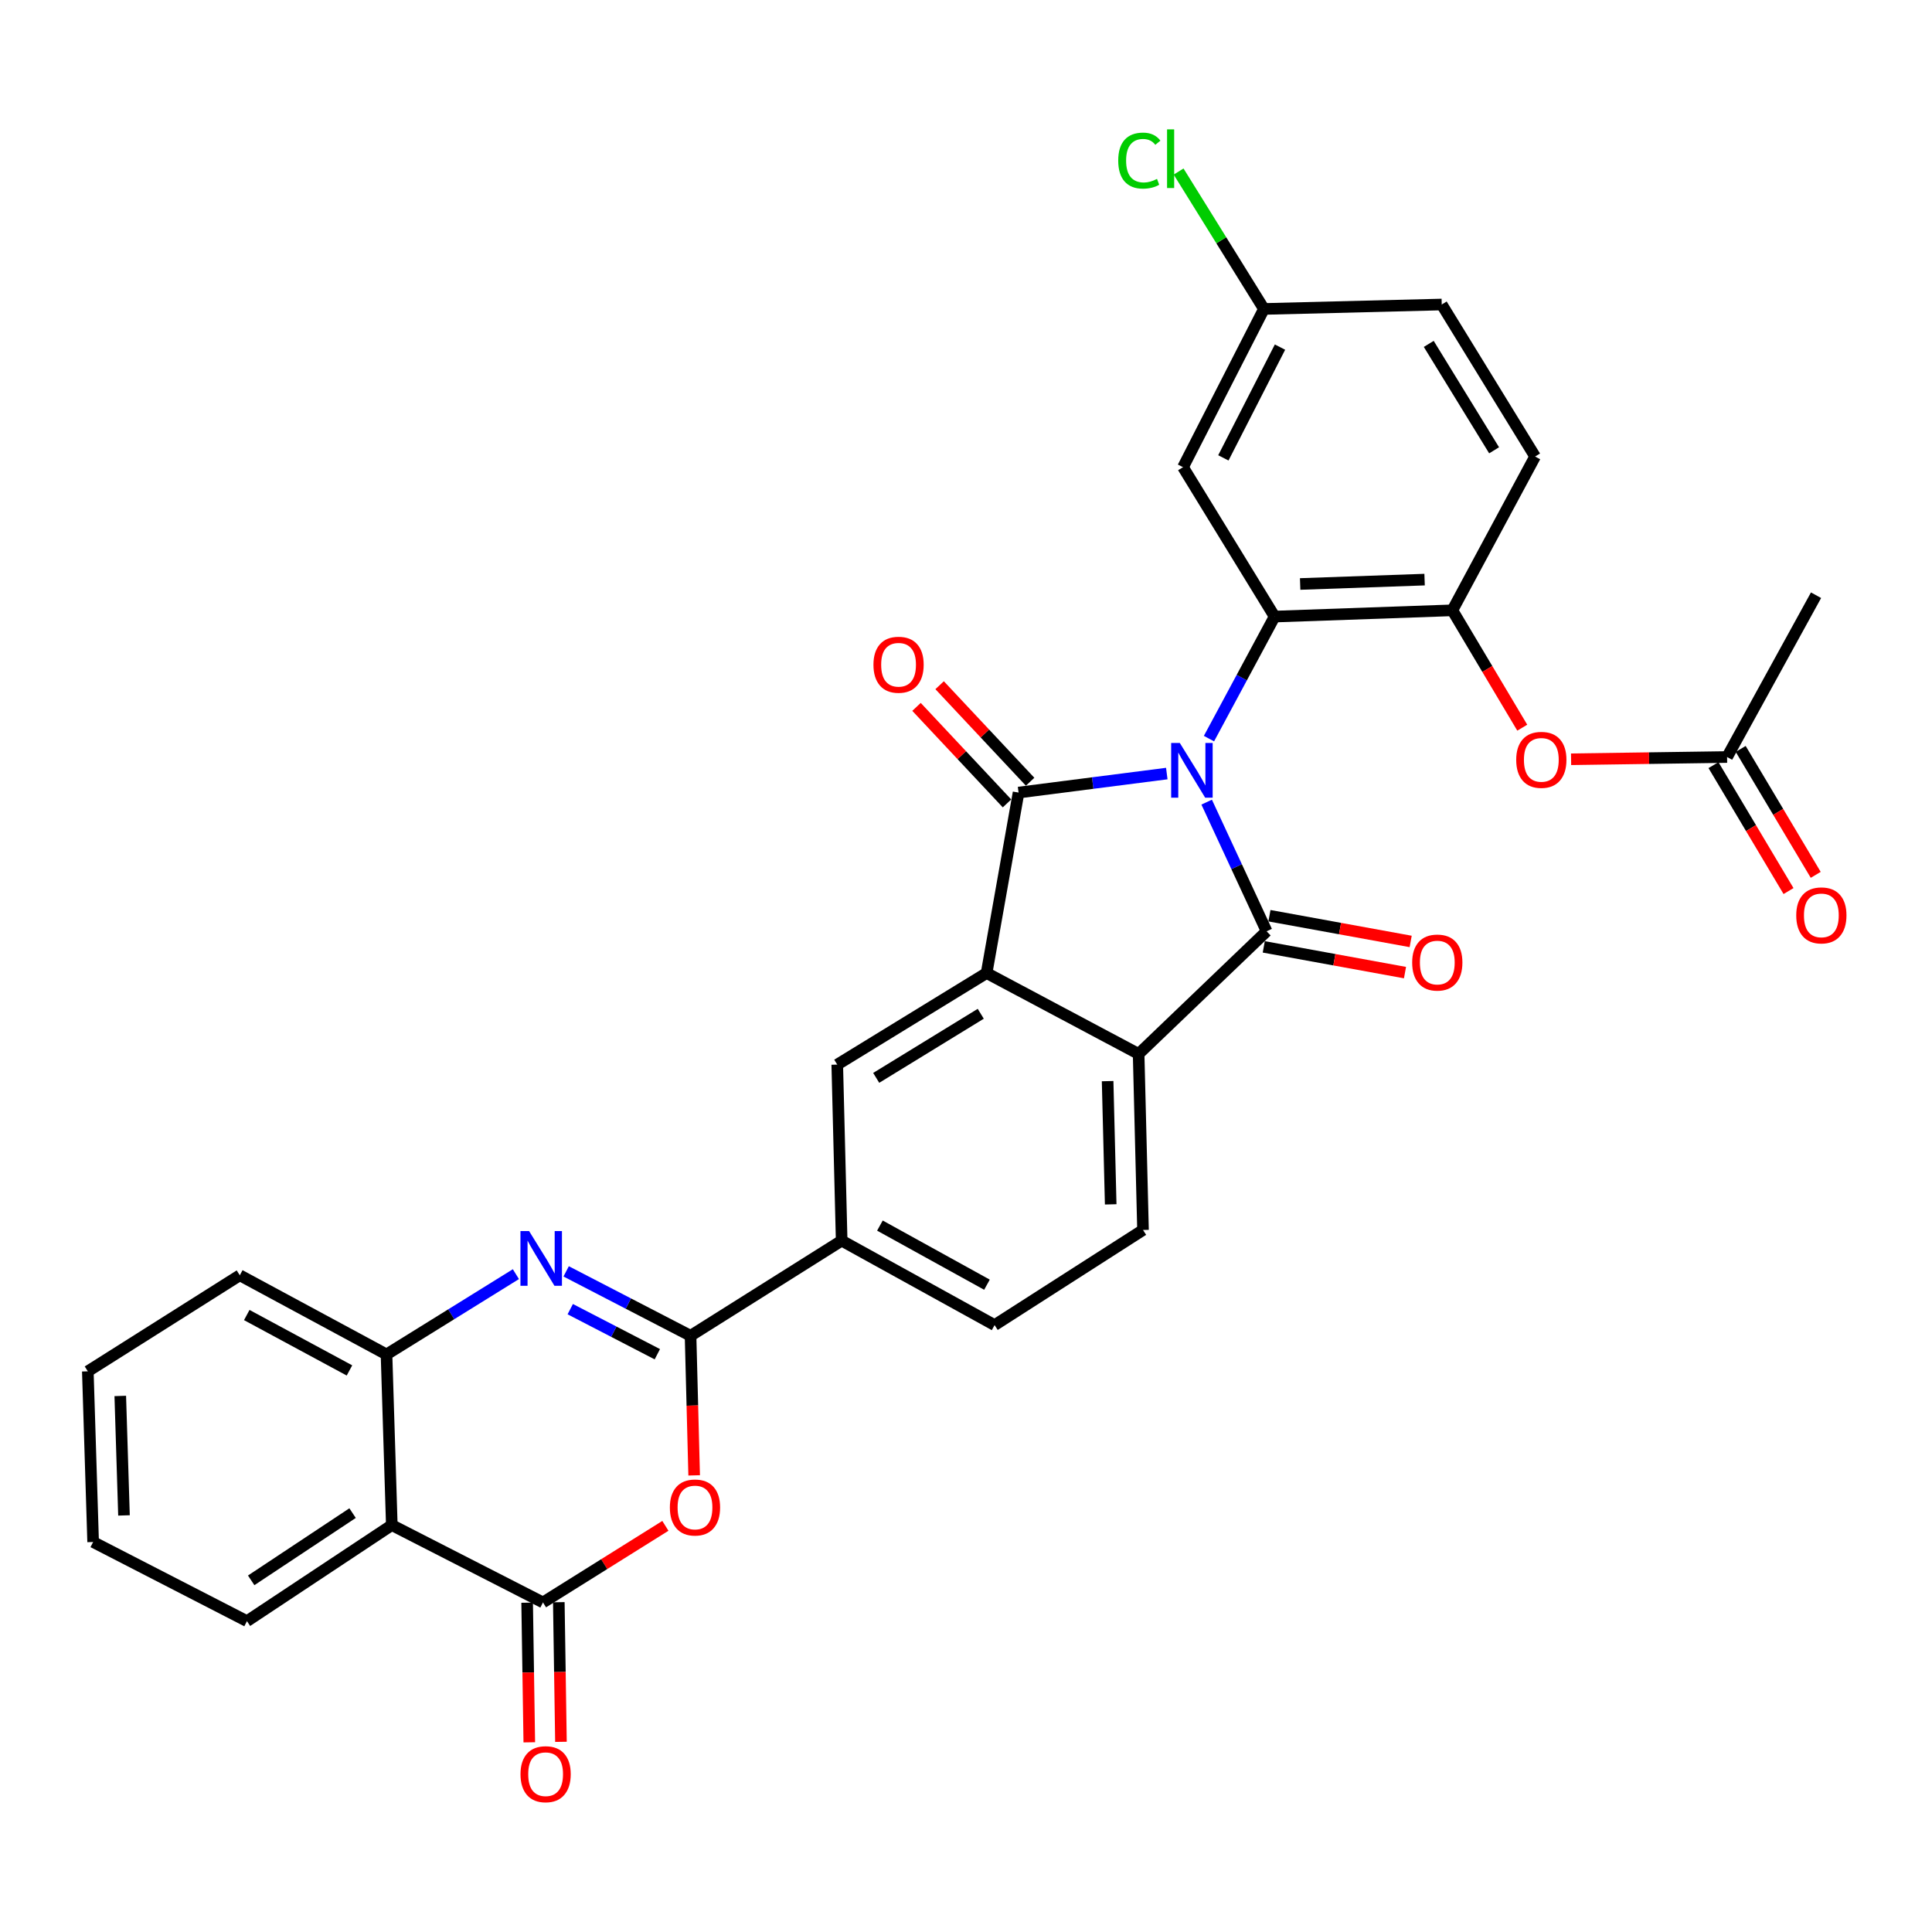 <?xml version='1.0' encoding='iso-8859-1'?>
<svg version='1.1' baseProfile='full'
              xmlns='http://www.w3.org/2000/svg'
                      xmlns:rdkit='http://www.rdkit.org/xml'
                      xmlns:xlink='http://www.w3.org/1999/xlink'
                  xml:space='preserve'
width='1000px' height='1000px' viewBox='0 0 1000 1000'>
<!-- END OF HEADER -->
<rect style='opacity:1.0;fill:#FFFFFF;stroke:none' width='1000' height='1000' x='0' y='0'> </rect>
<path class='bond-0' d='M 603.929,400.393 L 565.566,405.314' style='fill:none;fill-rule:evenodd;stroke:#0000FF;stroke-width:6px;stroke-linecap:butt;stroke-linejoin:miter;stroke-opacity:1' />
<path class='bond-0' d='M 565.566,405.314 L 527.204,410.236' style='fill:none;fill-rule:evenodd;stroke:#000000;stroke-width:6px;stroke-linecap:butt;stroke-linejoin:miter;stroke-opacity:1' />
<path class='bond-1' d='M 624.569,415.181 L 640.083,448.607' style='fill:none;fill-rule:evenodd;stroke:#0000FF;stroke-width:6px;stroke-linecap:butt;stroke-linejoin:miter;stroke-opacity:1' />
<path class='bond-1' d='M 640.083,448.607 L 655.598,482.032' style='fill:none;fill-rule:evenodd;stroke:#000000;stroke-width:6px;stroke-linecap:butt;stroke-linejoin:miter;stroke-opacity:1' />
<path class='bond-3' d='M 625.761,382.306 L 642.747,350.724' style='fill:none;fill-rule:evenodd;stroke:#0000FF;stroke-width:6px;stroke-linecap:butt;stroke-linejoin:miter;stroke-opacity:1' />
<path class='bond-3' d='M 642.747,350.724 L 659.732,319.142' style='fill:none;fill-rule:evenodd;stroke:#000000;stroke-width:6px;stroke-linecap:butt;stroke-linejoin:miter;stroke-opacity:1' />
<path class='bond-2' d='M 527.204,410.236 L 510.666,503.642' style='fill:none;fill-rule:evenodd;stroke:#000000;stroke-width:6px;stroke-linecap:butt;stroke-linejoin:miter;stroke-opacity:1' />
<path class='bond-17' d='M 533.183,404.63 L 509.764,379.65' style='fill:none;fill-rule:evenodd;stroke:#000000;stroke-width:6px;stroke-linecap:butt;stroke-linejoin:miter;stroke-opacity:1' />
<path class='bond-17' d='M 509.764,379.65 L 486.346,354.669' style='fill:none;fill-rule:evenodd;stroke:#FF0000;stroke-width:6px;stroke-linecap:butt;stroke-linejoin:miter;stroke-opacity:1' />
<path class='bond-17' d='M 521.224,415.841 L 497.806,390.86' style='fill:none;fill-rule:evenodd;stroke:#000000;stroke-width:6px;stroke-linecap:butt;stroke-linejoin:miter;stroke-opacity:1' />
<path class='bond-17' d='M 497.806,390.86 L 474.387,365.88' style='fill:none;fill-rule:evenodd;stroke:#FF0000;stroke-width:6px;stroke-linecap:butt;stroke-linejoin:miter;stroke-opacity:1' />
<path class='bond-7' d='M 655.598,482.032 L 589.347,545.514' style='fill:none;fill-rule:evenodd;stroke:#000000;stroke-width:6px;stroke-linecap:butt;stroke-linejoin:miter;stroke-opacity:1' />
<path class='bond-18' d='M 654.128,490.095 L 690.677,496.756' style='fill:none;fill-rule:evenodd;stroke:#000000;stroke-width:6px;stroke-linecap:butt;stroke-linejoin:miter;stroke-opacity:1' />
<path class='bond-18' d='M 690.677,496.756 L 727.227,503.418' style='fill:none;fill-rule:evenodd;stroke:#FF0000;stroke-width:6px;stroke-linecap:butt;stroke-linejoin:miter;stroke-opacity:1' />
<path class='bond-18' d='M 657.067,473.969 L 693.616,480.63' style='fill:none;fill-rule:evenodd;stroke:#000000;stroke-width:6px;stroke-linecap:butt;stroke-linejoin:miter;stroke-opacity:1' />
<path class='bond-18' d='M 693.616,480.63 L 730.166,487.291' style='fill:none;fill-rule:evenodd;stroke:#FF0000;stroke-width:6px;stroke-linecap:butt;stroke-linejoin:miter;stroke-opacity:1' />
<path class='bond-11' d='M 510.666,503.642 L 433.36,551.042' style='fill:none;fill-rule:evenodd;stroke:#000000;stroke-width:6px;stroke-linecap:butt;stroke-linejoin:miter;stroke-opacity:1' />
<path class='bond-11' d='M 507.638,524.727 L 453.524,557.906' style='fill:none;fill-rule:evenodd;stroke:#000000;stroke-width:6px;stroke-linecap:butt;stroke-linejoin:miter;stroke-opacity:1' />
<path class='bond-32' d='M 510.666,503.642 L 589.347,545.514' style='fill:none;fill-rule:evenodd;stroke:#000000;stroke-width:6px;stroke-linecap:butt;stroke-linejoin:miter;stroke-opacity:1' />
<path class='bond-12' d='M 659.732,319.142 L 751.745,315.9' style='fill:none;fill-rule:evenodd;stroke:#000000;stroke-width:6px;stroke-linecap:butt;stroke-linejoin:miter;stroke-opacity:1' />
<path class='bond-12' d='M 672.957,302.274 L 737.366,300.005' style='fill:none;fill-rule:evenodd;stroke:#000000;stroke-width:6px;stroke-linecap:butt;stroke-linejoin:miter;stroke-opacity:1' />
<path class='bond-14' d='M 659.732,319.142 L 612.332,241.818' style='fill:none;fill-rule:evenodd;stroke:#000000;stroke-width:6px;stroke-linecap:butt;stroke-linejoin:miter;stroke-opacity:1' />
<path class='bond-4' d='M 357.429,691.393 L 435.646,642.154' style='fill:none;fill-rule:evenodd;stroke:#000000;stroke-width:6px;stroke-linecap:butt;stroke-linejoin:miter;stroke-opacity:1' />
<path class='bond-5' d='M 357.429,691.393 L 325.234,674.725' style='fill:none;fill-rule:evenodd;stroke:#000000;stroke-width:6px;stroke-linecap:butt;stroke-linejoin:miter;stroke-opacity:1' />
<path class='bond-5' d='M 325.234,674.725 L 293.039,658.057' style='fill:none;fill-rule:evenodd;stroke:#0000FF;stroke-width:6px;stroke-linecap:butt;stroke-linejoin:miter;stroke-opacity:1' />
<path class='bond-5' d='M 340.234,700.95 L 317.698,689.282' style='fill:none;fill-rule:evenodd;stroke:#000000;stroke-width:6px;stroke-linecap:butt;stroke-linejoin:miter;stroke-opacity:1' />
<path class='bond-5' d='M 317.698,689.282 L 295.161,677.614' style='fill:none;fill-rule:evenodd;stroke:#0000FF;stroke-width:6px;stroke-linecap:butt;stroke-linejoin:miter;stroke-opacity:1' />
<path class='bond-6' d='M 357.429,691.393 L 358.363,727.522' style='fill:none;fill-rule:evenodd;stroke:#000000;stroke-width:6px;stroke-linecap:butt;stroke-linejoin:miter;stroke-opacity:1' />
<path class='bond-6' d='M 358.363,727.522 L 359.296,763.651' style='fill:none;fill-rule:evenodd;stroke:#FF0000;stroke-width:6px;stroke-linecap:butt;stroke-linejoin:miter;stroke-opacity:1' />
<path class='bond-10' d='M 267.027,659.497 L 233.542,680.276' style='fill:none;fill-rule:evenodd;stroke:#0000FF;stroke-width:6px;stroke-linecap:butt;stroke-linejoin:miter;stroke-opacity:1' />
<path class='bond-10' d='M 233.542,680.276 L 200.058,701.055' style='fill:none;fill-rule:evenodd;stroke:#000000;stroke-width:6px;stroke-linecap:butt;stroke-linejoin:miter;stroke-opacity:1' />
<path class='bond-8' d='M 344.403,789.778 L 312.723,809.6' style='fill:none;fill-rule:evenodd;stroke:#FF0000;stroke-width:6px;stroke-linecap:butt;stroke-linejoin:miter;stroke-opacity:1' />
<path class='bond-8' d='M 312.723,809.6 L 281.043,829.422' style='fill:none;fill-rule:evenodd;stroke:#000000;stroke-width:6px;stroke-linecap:butt;stroke-linejoin:miter;stroke-opacity:1' />
<path class='bond-15' d='M 589.347,545.514 L 591.624,636.635' style='fill:none;fill-rule:evenodd;stroke:#000000;stroke-width:6px;stroke-linecap:butt;stroke-linejoin:miter;stroke-opacity:1' />
<path class='bond-15' d='M 573.302,559.592 L 574.895,623.377' style='fill:none;fill-rule:evenodd;stroke:#000000;stroke-width:6px;stroke-linecap:butt;stroke-linejoin:miter;stroke-opacity:1' />
<path class='bond-9' d='M 281.043,829.422 L 202.799,789.39' style='fill:none;fill-rule:evenodd;stroke:#000000;stroke-width:6px;stroke-linecap:butt;stroke-linejoin:miter;stroke-opacity:1' />
<path class='bond-20' d='M 272.848,829.548 L 273.403,865.686' style='fill:none;fill-rule:evenodd;stroke:#000000;stroke-width:6px;stroke-linecap:butt;stroke-linejoin:miter;stroke-opacity:1' />
<path class='bond-20' d='M 273.403,865.686 L 273.959,901.824' style='fill:none;fill-rule:evenodd;stroke:#FF0000;stroke-width:6px;stroke-linecap:butt;stroke-linejoin:miter;stroke-opacity:1' />
<path class='bond-20' d='M 289.238,829.296 L 289.793,865.434' style='fill:none;fill-rule:evenodd;stroke:#000000;stroke-width:6px;stroke-linecap:butt;stroke-linejoin:miter;stroke-opacity:1' />
<path class='bond-20' d='M 289.793,865.434 L 290.349,901.572' style='fill:none;fill-rule:evenodd;stroke:#FF0000;stroke-width:6px;stroke-linecap:butt;stroke-linejoin:miter;stroke-opacity:1' />
<path class='bond-27' d='M 202.799,789.39 L 127.824,839.103' style='fill:none;fill-rule:evenodd;stroke:#000000;stroke-width:6px;stroke-linecap:butt;stroke-linejoin:miter;stroke-opacity:1' />
<path class='bond-27' d='M 182.494,783.185 L 130.012,817.984' style='fill:none;fill-rule:evenodd;stroke:#000000;stroke-width:6px;stroke-linecap:butt;stroke-linejoin:miter;stroke-opacity:1' />
<path class='bond-35' d='M 202.799,789.39 L 200.058,701.055' style='fill:none;fill-rule:evenodd;stroke:#000000;stroke-width:6px;stroke-linecap:butt;stroke-linejoin:miter;stroke-opacity:1' />
<path class='bond-28' d='M 200.058,701.055 L 124.117,660.085' style='fill:none;fill-rule:evenodd;stroke:#000000;stroke-width:6px;stroke-linecap:butt;stroke-linejoin:miter;stroke-opacity:1' />
<path class='bond-28' d='M 180.883,709.336 L 127.725,680.657' style='fill:none;fill-rule:evenodd;stroke:#000000;stroke-width:6px;stroke-linecap:butt;stroke-linejoin:miter;stroke-opacity:1' />
<path class='bond-13' d='M 433.36,551.042 L 435.646,642.154' style='fill:none;fill-rule:evenodd;stroke:#000000;stroke-width:6px;stroke-linecap:butt;stroke-linejoin:miter;stroke-opacity:1' />
<path class='bond-16' d='M 751.745,315.9 L 769.833,346.273' style='fill:none;fill-rule:evenodd;stroke:#000000;stroke-width:6px;stroke-linecap:butt;stroke-linejoin:miter;stroke-opacity:1' />
<path class='bond-16' d='M 769.833,346.273 L 787.921,376.646' style='fill:none;fill-rule:evenodd;stroke:#FF0000;stroke-width:6px;stroke-linecap:butt;stroke-linejoin:miter;stroke-opacity:1' />
<path class='bond-22' d='M 751.745,315.9 L 794.565,236.299' style='fill:none;fill-rule:evenodd;stroke:#000000;stroke-width:6px;stroke-linecap:butt;stroke-linejoin:miter;stroke-opacity:1' />
<path class='bond-34' d='M 435.646,642.154 L 514.8,685.866' style='fill:none;fill-rule:evenodd;stroke:#000000;stroke-width:6px;stroke-linecap:butt;stroke-linejoin:miter;stroke-opacity:1' />
<path class='bond-34' d='M 455.443,634.361 L 510.851,664.96' style='fill:none;fill-rule:evenodd;stroke:#000000;stroke-width:6px;stroke-linecap:butt;stroke-linejoin:miter;stroke-opacity:1' />
<path class='bond-24' d='M 612.332,241.818 L 654.213,159.913' style='fill:none;fill-rule:evenodd;stroke:#000000;stroke-width:6px;stroke-linecap:butt;stroke-linejoin:miter;stroke-opacity:1' />
<path class='bond-24' d='M 633.209,236.995 L 662.526,179.662' style='fill:none;fill-rule:evenodd;stroke:#000000;stroke-width:6px;stroke-linecap:butt;stroke-linejoin:miter;stroke-opacity:1' />
<path class='bond-21' d='M 591.624,636.635 L 514.8,685.866' style='fill:none;fill-rule:evenodd;stroke:#000000;stroke-width:6px;stroke-linecap:butt;stroke-linejoin:miter;stroke-opacity:1' />
<path class='bond-19' d='M 813.192,392.994 L 853.564,392.412' style='fill:none;fill-rule:evenodd;stroke:#FF0000;stroke-width:6px;stroke-linecap:butt;stroke-linejoin:miter;stroke-opacity:1' />
<path class='bond-19' d='M 853.564,392.412 L 893.936,391.831' style='fill:none;fill-rule:evenodd;stroke:#000000;stroke-width:6px;stroke-linecap:butt;stroke-linejoin:miter;stroke-opacity:1' />
<path class='bond-23' d='M 886.895,396.027 L 906.315,428.618' style='fill:none;fill-rule:evenodd;stroke:#000000;stroke-width:6px;stroke-linecap:butt;stroke-linejoin:miter;stroke-opacity:1' />
<path class='bond-23' d='M 906.315,428.618 L 925.736,461.21' style='fill:none;fill-rule:evenodd;stroke:#FF0000;stroke-width:6px;stroke-linecap:butt;stroke-linejoin:miter;stroke-opacity:1' />
<path class='bond-23' d='M 900.977,387.636 L 920.397,420.228' style='fill:none;fill-rule:evenodd;stroke:#000000;stroke-width:6px;stroke-linecap:butt;stroke-linejoin:miter;stroke-opacity:1' />
<path class='bond-23' d='M 920.397,420.228 L 939.817,452.82' style='fill:none;fill-rule:evenodd;stroke:#FF0000;stroke-width:6px;stroke-linecap:butt;stroke-linejoin:miter;stroke-opacity:1' />
<path class='bond-29' d='M 893.936,391.831 L 939.979,308.087' style='fill:none;fill-rule:evenodd;stroke:#000000;stroke-width:6px;stroke-linecap:butt;stroke-linejoin:miter;stroke-opacity:1' />
<path class='bond-33' d='M 794.565,236.299 L 746.236,157.618' style='fill:none;fill-rule:evenodd;stroke:#000000;stroke-width:6px;stroke-linecap:butt;stroke-linejoin:miter;stroke-opacity:1' />
<path class='bond-33' d='M 773.348,233.077 L 739.518,178' style='fill:none;fill-rule:evenodd;stroke:#000000;stroke-width:6px;stroke-linecap:butt;stroke-linejoin:miter;stroke-opacity:1' />
<path class='bond-25' d='M 654.213,159.913 L 746.236,157.618' style='fill:none;fill-rule:evenodd;stroke:#000000;stroke-width:6px;stroke-linecap:butt;stroke-linejoin:miter;stroke-opacity:1' />
<path class='bond-26' d='M 654.213,159.913 L 632.127,124.352' style='fill:none;fill-rule:evenodd;stroke:#000000;stroke-width:6px;stroke-linecap:butt;stroke-linejoin:miter;stroke-opacity:1' />
<path class='bond-26' d='M 632.127,124.352 L 610.041,88.79' style='fill:none;fill-rule:evenodd;stroke:#00CC00;stroke-width:6px;stroke-linecap:butt;stroke-linejoin:miter;stroke-opacity:1' />
<path class='bond-30' d='M 127.824,839.103 L 48.205,798.141' style='fill:none;fill-rule:evenodd;stroke:#000000;stroke-width:6px;stroke-linecap:butt;stroke-linejoin:miter;stroke-opacity:1' />
<path class='bond-31' d='M 124.117,660.085 L 45.455,709.798' style='fill:none;fill-rule:evenodd;stroke:#000000;stroke-width:6px;stroke-linecap:butt;stroke-linejoin:miter;stroke-opacity:1' />
<path class='bond-36' d='M 48.205,798.141 L 45.455,709.798' style='fill:none;fill-rule:evenodd;stroke:#000000;stroke-width:6px;stroke-linecap:butt;stroke-linejoin:miter;stroke-opacity:1' />
<path class='bond-36' d='M 64.176,784.38 L 62.251,722.539' style='fill:none;fill-rule:evenodd;stroke:#000000;stroke-width:6px;stroke-linecap:butt;stroke-linejoin:miter;stroke-opacity:1' />
<path  class='atom-0' d='M 610.671 384.565
L 619.951 399.565
Q 620.871 401.045, 622.351 403.725
Q 623.831 406.405, 623.911 406.565
L 623.911 384.565
L 627.671 384.565
L 627.671 412.885
L 623.791 412.885
L 613.831 396.485
Q 612.671 394.565, 611.431 392.365
Q 610.231 390.165, 609.871 389.485
L 609.871 412.885
L 606.191 412.885
L 606.191 384.565
L 610.671 384.565
' fill='#0000FF'/>
<path  class='atom-6' d='M 273.863 637.21
L 283.143 652.21
Q 284.063 653.69, 285.543 656.37
Q 287.023 659.05, 287.103 659.21
L 287.103 637.21
L 290.863 637.21
L 290.863 665.53
L 286.983 665.53
L 277.023 649.13
Q 275.863 647.21, 274.623 645.01
Q 273.423 642.81, 273.063 642.13
L 273.063 665.53
L 269.383 665.53
L 269.383 637.21
L 273.863 637.21
' fill='#0000FF'/>
<path  class='atom-7' d='M 346.724 780.272
Q 346.724 773.472, 350.084 769.672
Q 353.444 765.872, 359.724 765.872
Q 366.004 765.872, 369.364 769.672
Q 372.724 773.472, 372.724 780.272
Q 372.724 787.152, 369.324 791.072
Q 365.924 794.952, 359.724 794.952
Q 353.484 794.952, 350.084 791.072
Q 346.724 787.192, 346.724 780.272
M 359.724 791.752
Q 364.044 791.752, 366.364 788.872
Q 368.724 785.952, 368.724 780.272
Q 368.724 774.712, 366.364 771.912
Q 364.044 769.072, 359.724 769.072
Q 355.404 769.072, 353.044 771.872
Q 350.724 774.672, 350.724 780.272
Q 350.724 785.992, 353.044 788.872
Q 355.404 791.752, 359.724 791.752
' fill='#FF0000'/>
<path  class='atom-17' d='M 784.788 393.295
Q 784.788 386.495, 788.148 382.695
Q 791.508 378.895, 797.788 378.895
Q 804.068 378.895, 807.428 382.695
Q 810.788 386.495, 810.788 393.295
Q 810.788 400.175, 807.388 404.095
Q 803.988 407.975, 797.788 407.975
Q 791.548 407.975, 788.148 404.095
Q 784.788 400.215, 784.788 393.295
M 797.788 404.775
Q 802.108 404.775, 804.428 401.895
Q 806.788 398.975, 806.788 393.295
Q 806.788 387.735, 804.428 384.935
Q 802.108 382.095, 797.788 382.095
Q 793.468 382.095, 791.108 384.895
Q 788.788 387.695, 788.788 393.295
Q 788.788 399.015, 791.108 401.895
Q 793.468 404.775, 797.788 404.775
' fill='#FF0000'/>
<path  class='atom-18' d='M 452.096 344.065
Q 452.096 337.265, 455.456 333.465
Q 458.816 329.665, 465.096 329.665
Q 471.376 329.665, 474.736 333.465
Q 478.096 337.265, 478.096 344.065
Q 478.096 350.945, 474.696 354.865
Q 471.296 358.745, 465.096 358.745
Q 458.856 358.745, 455.456 354.865
Q 452.096 350.985, 452.096 344.065
M 465.096 355.545
Q 469.416 355.545, 471.736 352.665
Q 474.096 349.745, 474.096 344.065
Q 474.096 338.505, 471.736 335.705
Q 469.416 332.865, 465.096 332.865
Q 460.776 332.865, 458.416 335.665
Q 456.096 338.465, 456.096 344.065
Q 456.096 349.785, 458.416 352.665
Q 460.776 355.545, 465.096 355.545
' fill='#FF0000'/>
<path  class='atom-19' d='M 730.941 498.213
Q 730.941 491.413, 734.301 487.613
Q 737.661 483.813, 743.941 483.813
Q 750.221 483.813, 753.581 487.613
Q 756.941 491.413, 756.941 498.213
Q 756.941 505.093, 753.541 509.013
Q 750.141 512.893, 743.941 512.893
Q 737.701 512.893, 734.301 509.013
Q 730.941 505.133, 730.941 498.213
M 743.941 509.693
Q 748.261 509.693, 750.581 506.813
Q 752.941 503.893, 752.941 498.213
Q 752.941 492.653, 750.581 489.853
Q 748.261 487.013, 743.941 487.013
Q 739.621 487.013, 737.261 489.813
Q 734.941 492.613, 734.941 498.213
Q 734.941 503.933, 737.261 506.813
Q 739.621 509.693, 743.941 509.693
' fill='#FF0000'/>
<path  class='atom-21' d='M 269.409 918.319
Q 269.409 911.519, 272.769 907.719
Q 276.129 903.919, 282.409 903.919
Q 288.689 903.919, 292.049 907.719
Q 295.409 911.519, 295.409 918.319
Q 295.409 925.199, 292.009 929.119
Q 288.609 932.999, 282.409 932.999
Q 276.169 932.999, 272.769 929.119
Q 269.409 925.239, 269.409 918.319
M 282.409 929.799
Q 286.729 929.799, 289.049 926.919
Q 291.409 923.999, 291.409 918.319
Q 291.409 912.759, 289.049 909.959
Q 286.729 907.119, 282.409 907.119
Q 278.089 907.119, 275.729 909.919
Q 273.409 912.719, 273.409 918.319
Q 273.409 924.039, 275.729 926.919
Q 278.089 929.799, 282.409 929.799
' fill='#FF0000'/>
<path  class='atom-24' d='M 929.729 473.798
Q 929.729 466.998, 933.089 463.198
Q 936.449 459.398, 942.729 459.398
Q 949.009 459.398, 952.369 463.198
Q 955.729 466.998, 955.729 473.798
Q 955.729 480.678, 952.329 484.598
Q 948.929 488.478, 942.729 488.478
Q 936.489 488.478, 933.089 484.598
Q 929.729 480.718, 929.729 473.798
M 942.729 485.278
Q 947.049 485.278, 949.369 482.398
Q 951.729 479.478, 951.729 473.798
Q 951.729 468.238, 949.369 465.438
Q 947.049 462.598, 942.729 462.598
Q 938.409 462.598, 936.049 465.398
Q 933.729 468.198, 933.729 473.798
Q 933.729 479.518, 936.049 482.398
Q 938.409 485.278, 942.729 485.278
' fill='#FF0000'/>
<path  class='atom-27' d='M 578.792 83.123
Q 578.792 76.083, 582.072 72.403
Q 585.392 68.683, 591.672 68.683
Q 597.512 68.683, 600.632 72.803
L 597.992 74.963
Q 595.712 71.963, 591.672 71.963
Q 587.392 71.963, 585.112 74.843
Q 582.872 77.683, 582.872 83.123
Q 582.872 88.723, 585.192 91.603
Q 587.552 94.483, 592.112 94.483
Q 595.232 94.483, 598.872 92.603
L 599.992 95.603
Q 598.512 96.563, 596.272 97.123
Q 594.032 97.683, 591.552 97.683
Q 585.392 97.683, 582.072 93.923
Q 578.792 90.163, 578.792 83.123
' fill='#00CC00'/>
<path  class='atom-27' d='M 604.072 66.963
L 607.752 66.963
L 607.752 97.323
L 604.072 97.323
L 604.072 66.963
' fill='#00CC00'/>
</svg>
